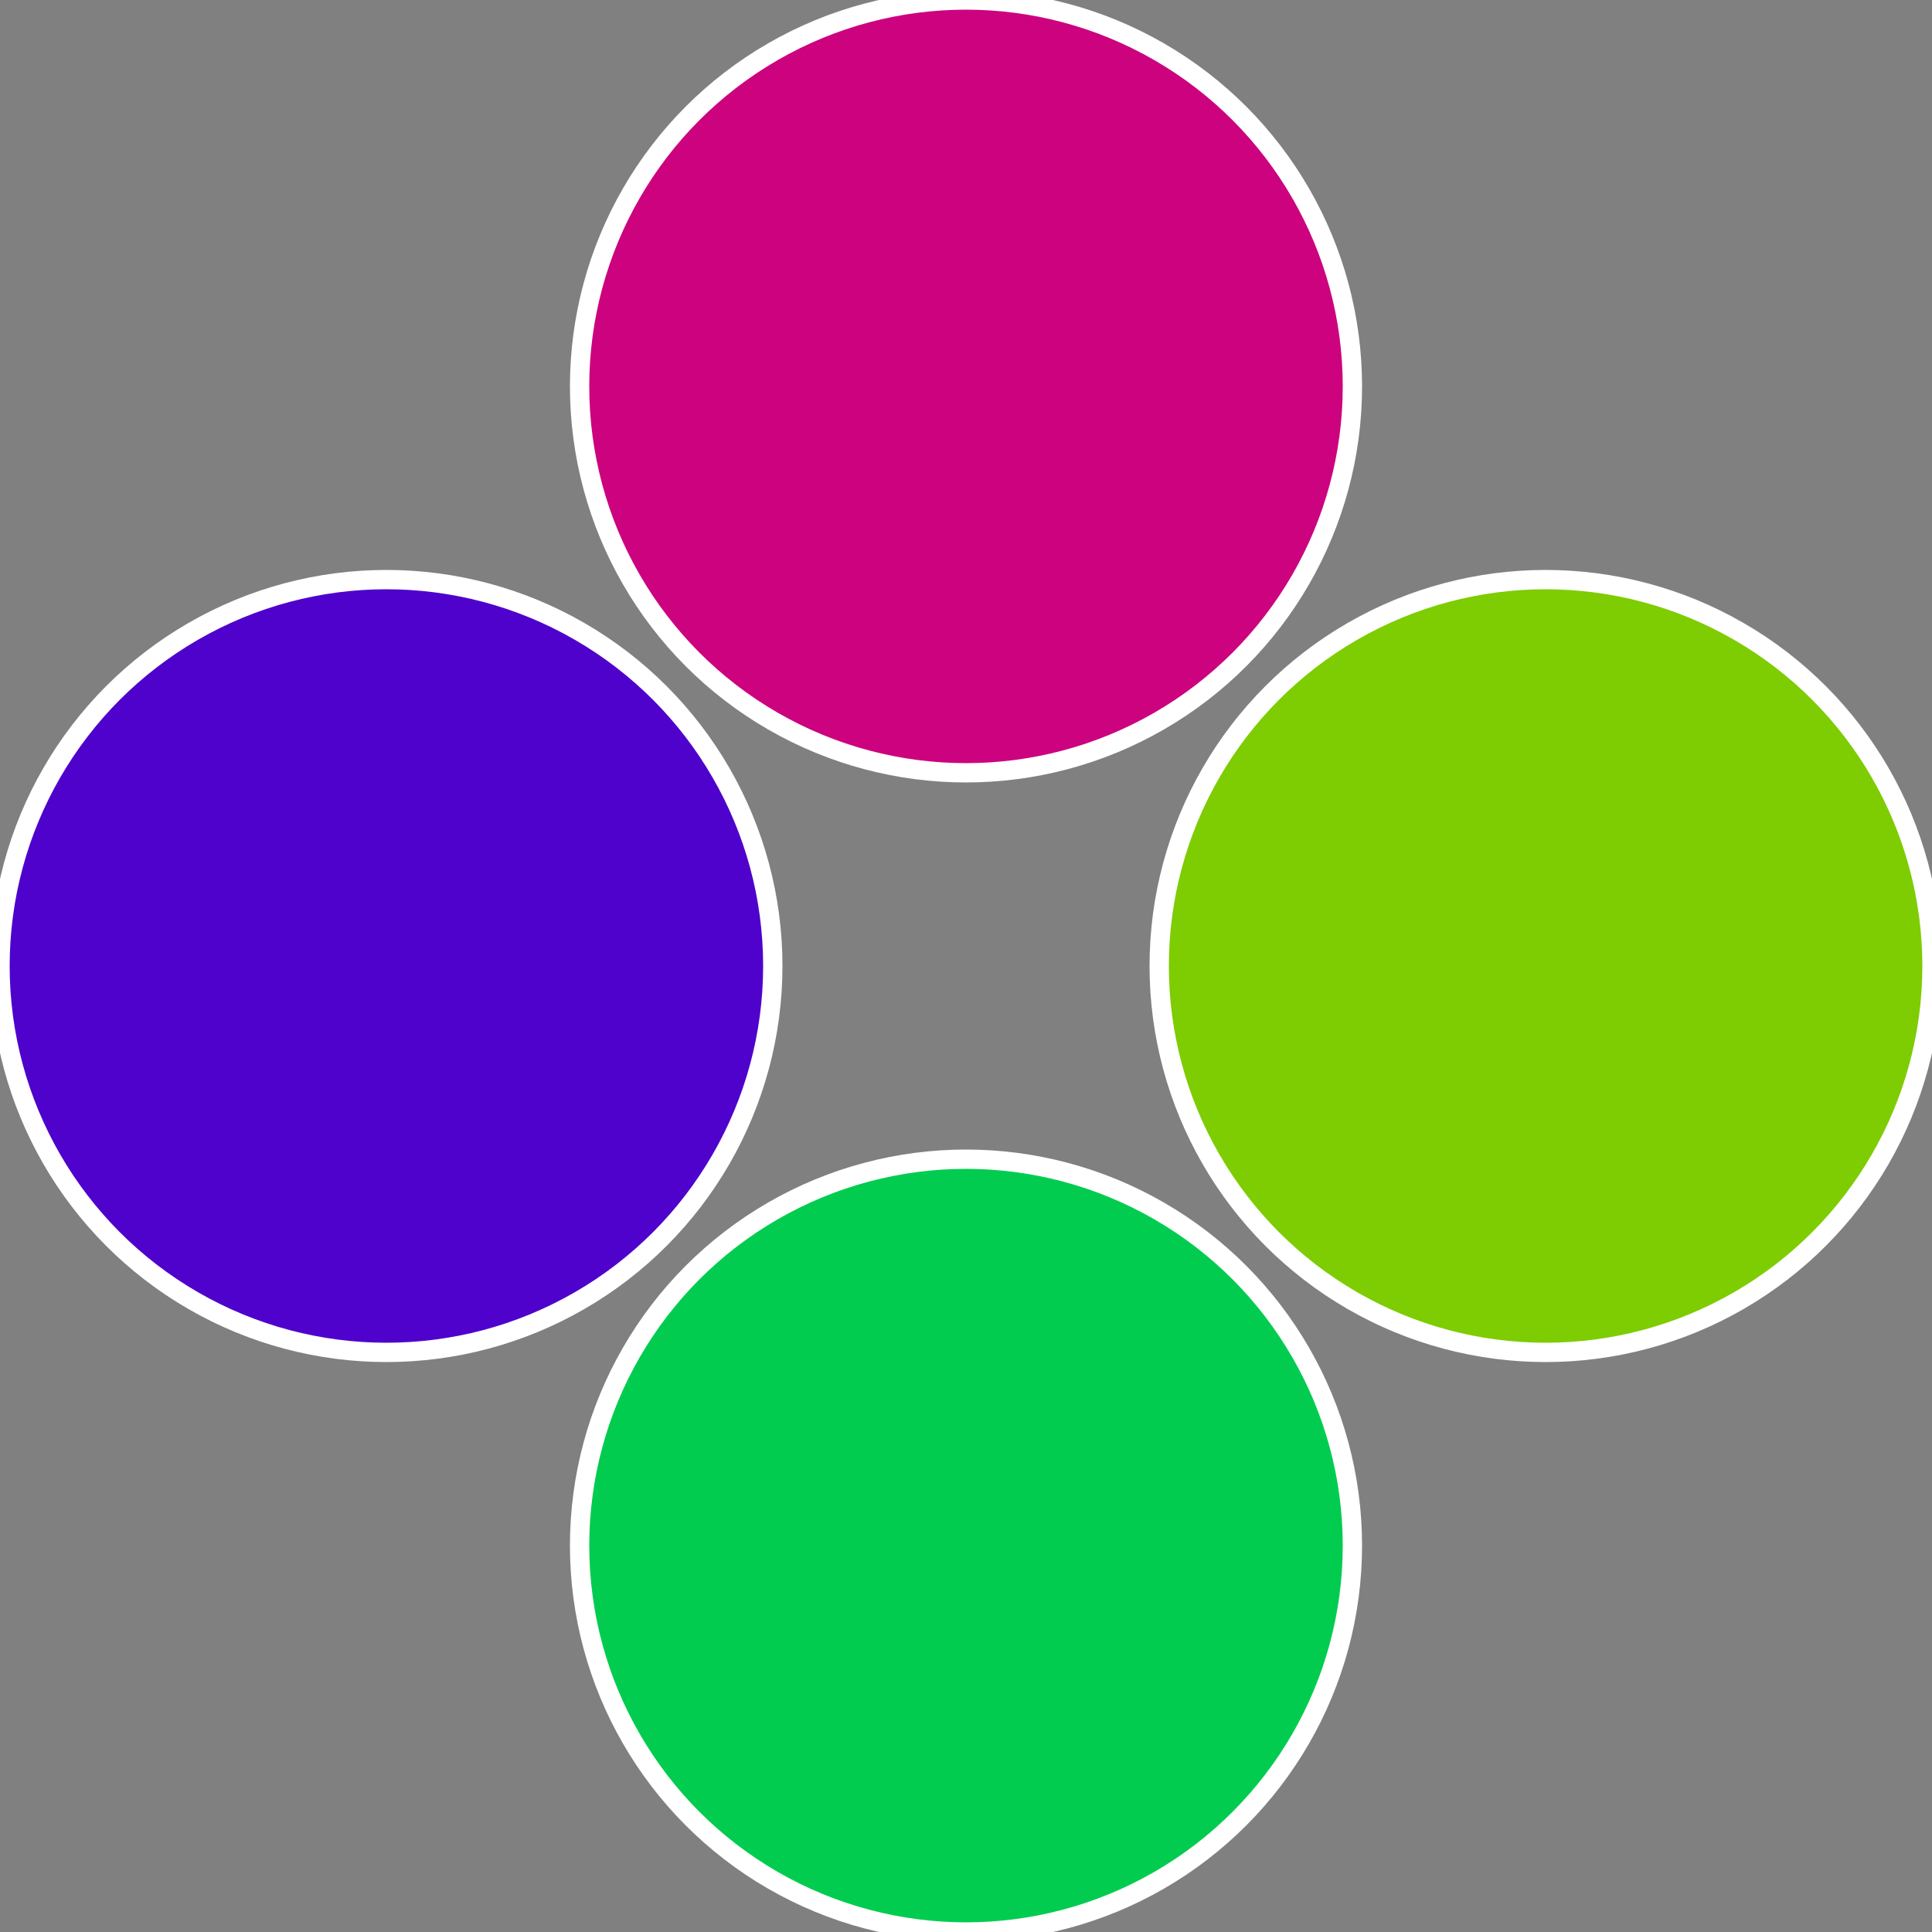 <?xml version="1.0" standalone="no"?>
<svg width="500" height="500" viewBox="-1 -1 2 2" xmlns="http://www.w3.org/2000/svg">
 
                <rect x="-1" y="-1" width="2" height="2" fill="#808080" stroke="none"/>
 
                <circle cx="0.6" cy="0" r="0.4" fill="#7ecc02" stroke="#fff" stroke-width="1%" />
             
                <circle cx="3.6739403974421E-17" cy="0.6" r="0.4" fill="#02cc4f" stroke="#fff" stroke-width="1%" />
             
                <circle cx="-0.6" cy="7.3478807948841E-17" r="0.4" fill="#4f02cc" stroke="#fff" stroke-width="1%" />
             
                <circle cx="-1.1021821192326E-16" cy="-0.6" r="0.4" fill="#cc027f" stroke="#fff" stroke-width="1%" />
            </svg>
